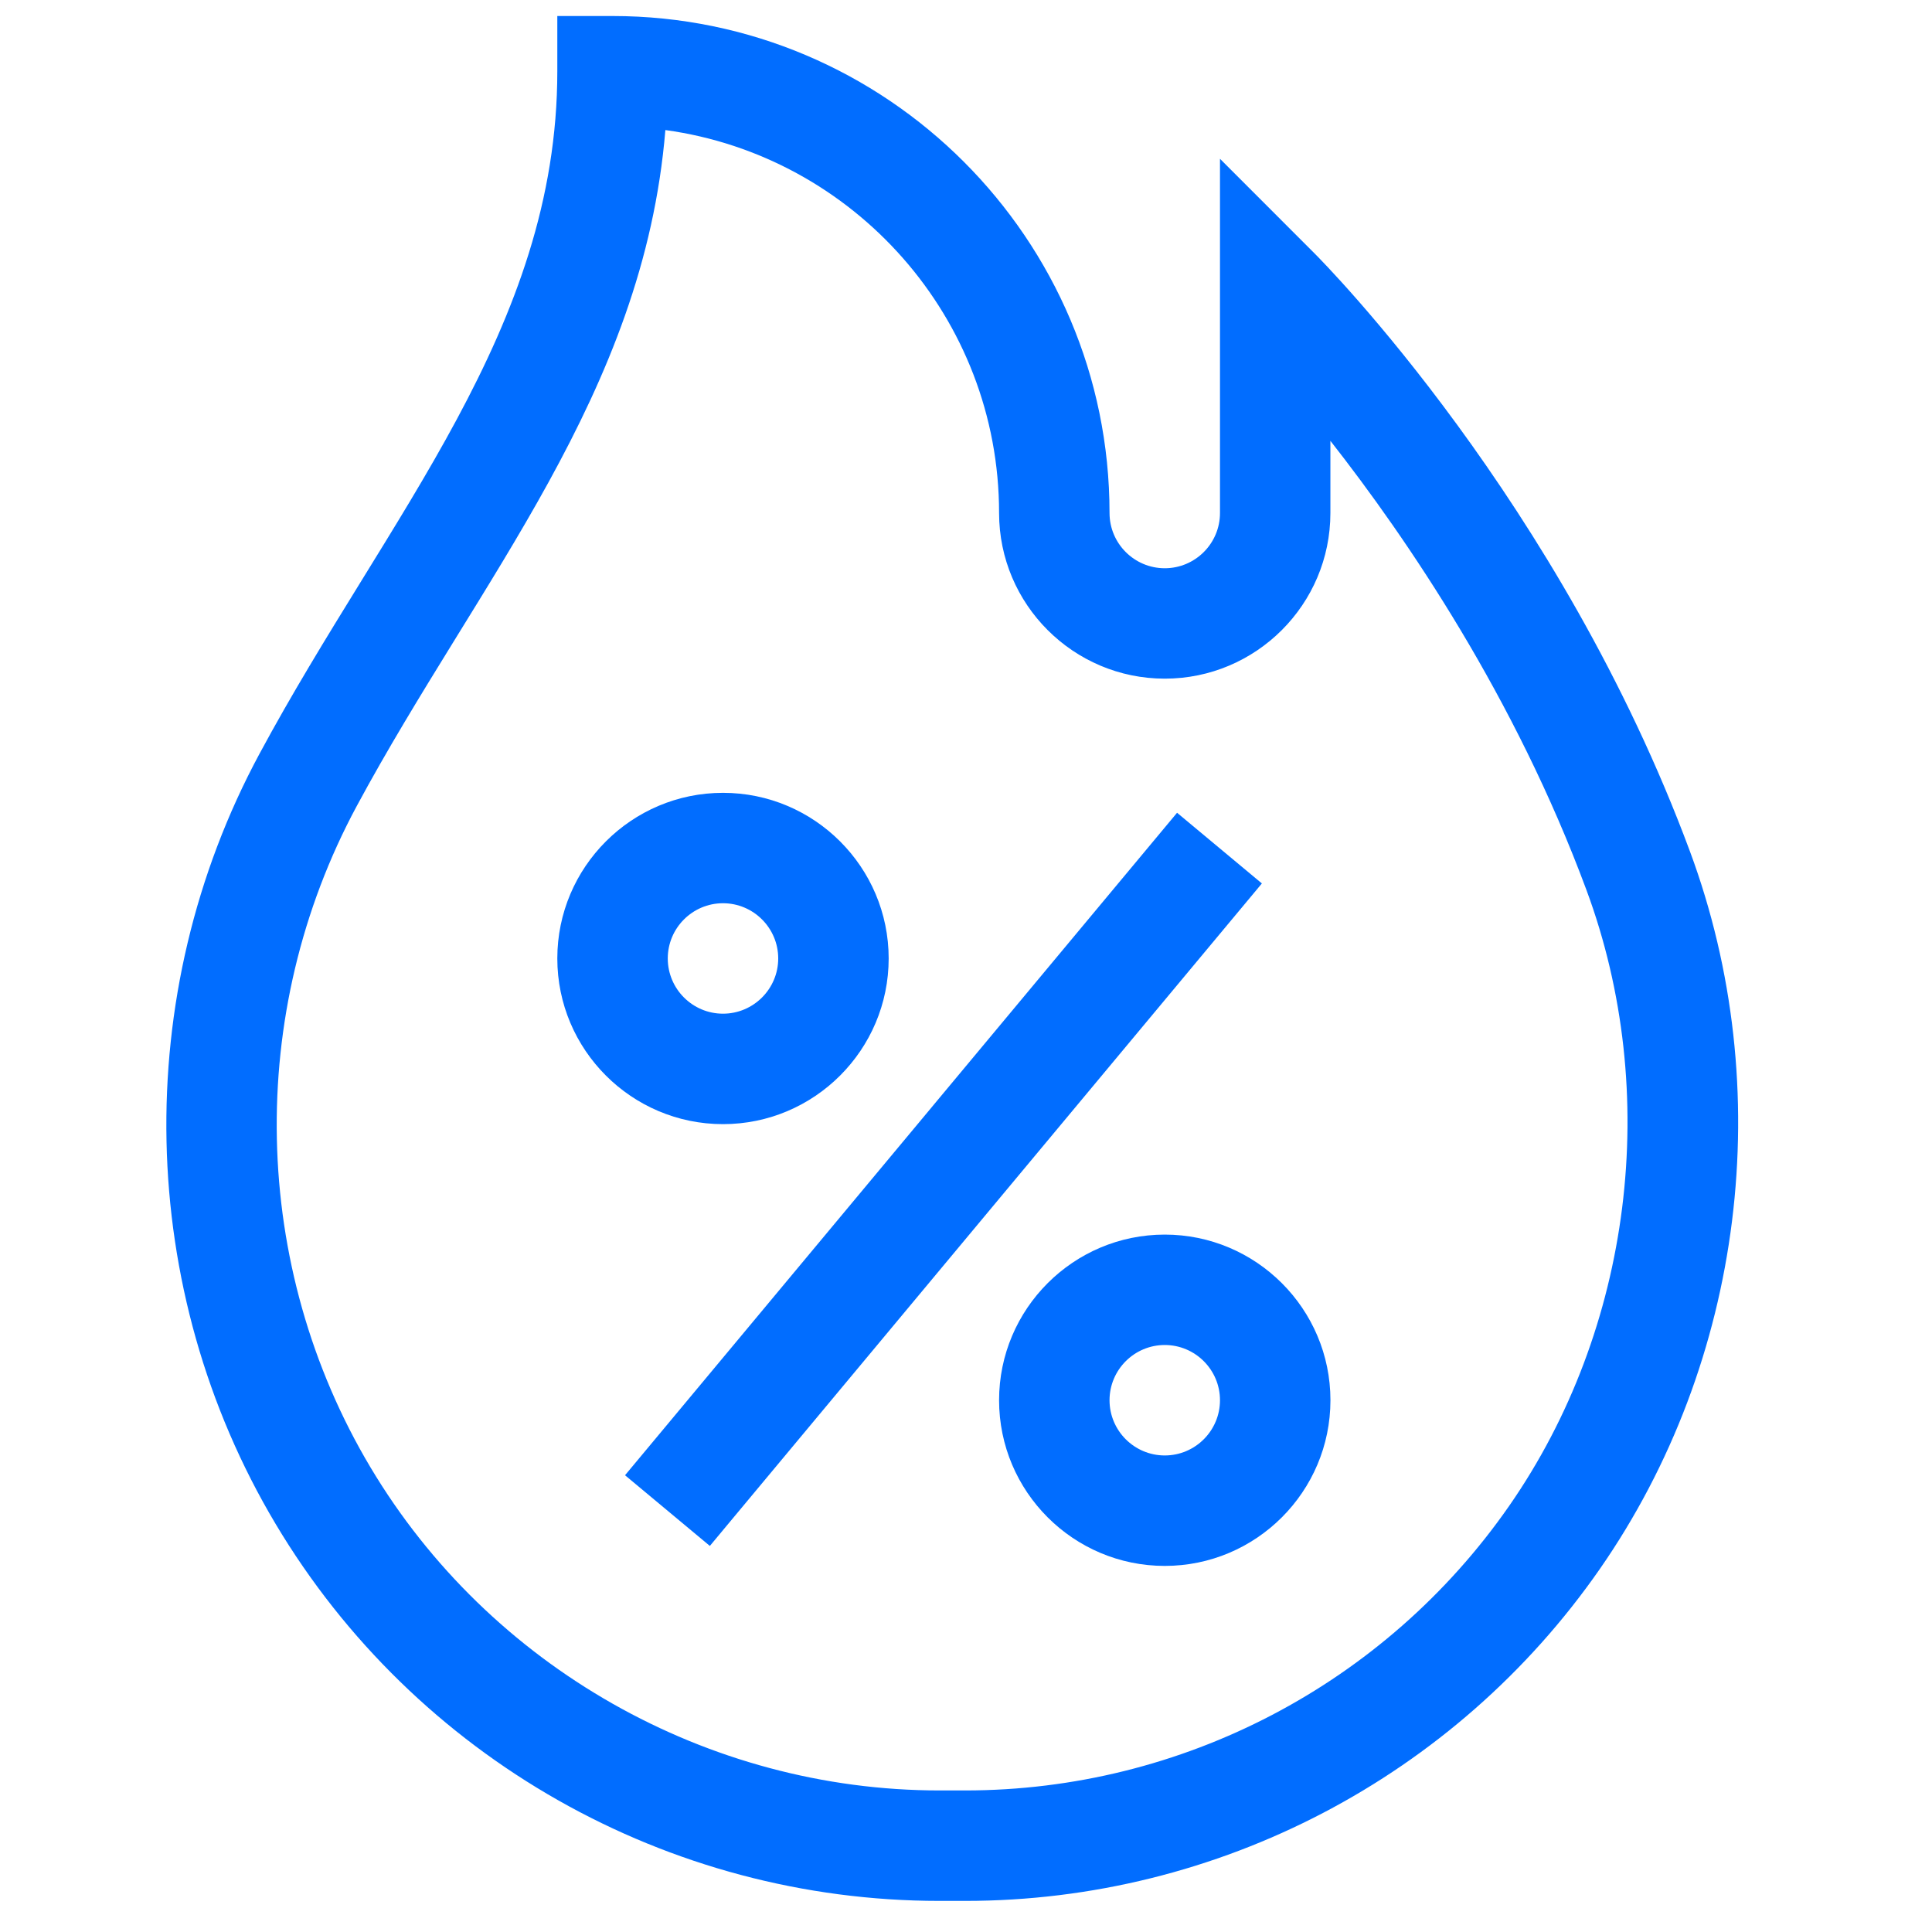 <svg width="41" height="41" viewBox="0 0 41 41" fill="none" xmlns="http://www.w3.org/2000/svg">
<g clip-path="url(#clip0_2510_427)">
<path d="M35.864 18.07C33.111 10.645 28.102 5.583 27.89 5.371L25.89 3.37V10.887C25.89 11.533 25.364 12.059 24.718 12.059C24.072 12.059 23.546 11.533 23.546 10.887C23.546 5.071 18.815 0.34 12.999 0.34H11.827V1.512C11.827 6.985 8.236 10.927 5.507 15.996C2.753 21.108 2.885 27.372 5.85 32.342C8.812 37.307 14.171 40.34 19.938 40.34H20.483C25.848 40.34 30.882 37.708 33.949 33.299C37.015 28.89 37.729 23.101 35.864 18.07ZM32.025 31.96C29.396 35.74 25.081 37.996 20.483 37.996H19.938C15.013 37.996 10.386 35.37 7.863 31.141C5.318 26.875 5.206 21.498 7.57 17.107C10.152 12.312 13.659 8.358 14.12 2.76C18.115 3.308 21.202 6.744 21.202 10.887C21.202 12.825 22.779 14.402 24.718 14.402C26.656 14.402 28.233 12.825 28.233 10.887V9.355C29.87 11.443 32.153 14.803 33.666 18.885C35.265 23.196 34.636 28.206 32.025 31.96Z" fill="#016DFF"/>
<path d="M18.859 20.34C18.859 18.402 17.282 16.825 15.343 16.825C13.404 16.825 11.827 18.402 11.827 20.34C11.827 22.279 13.404 23.856 15.343 23.856C17.282 23.856 18.859 22.279 18.859 20.34ZM14.171 20.34C14.171 19.694 14.697 19.168 15.343 19.168C15.989 19.168 16.515 19.694 16.515 20.34C16.515 20.986 15.989 21.512 15.343 21.512C14.697 21.512 14.171 20.986 14.171 20.34Z" fill="#016DFF"/>
<path d="M24.718 26.2C22.779 26.2 21.202 27.777 21.202 29.715C21.202 31.654 22.779 33.231 24.718 33.231C26.657 33.231 28.234 31.654 28.234 29.715C28.234 27.777 26.657 26.2 24.718 26.2ZM24.718 30.887C24.072 30.887 23.546 30.361 23.546 29.715C23.546 29.069 24.072 28.543 24.718 28.543C25.364 28.543 25.89 29.069 25.89 29.715C25.89 30.361 25.364 30.887 24.718 30.887Z" fill="#016DFF"/>
<path d="M13.264 31.307L24.979 17.248L26.779 18.748L15.064 32.807L13.264 31.307Z" fill="#016DFF"/>
</g>
<defs>
<clipPath id="clip0_2510_427">
<rect width="40" height="40" fill="white" transform="translate(0.208 0.34)"/>
</clipPath>
</defs>
</svg>
